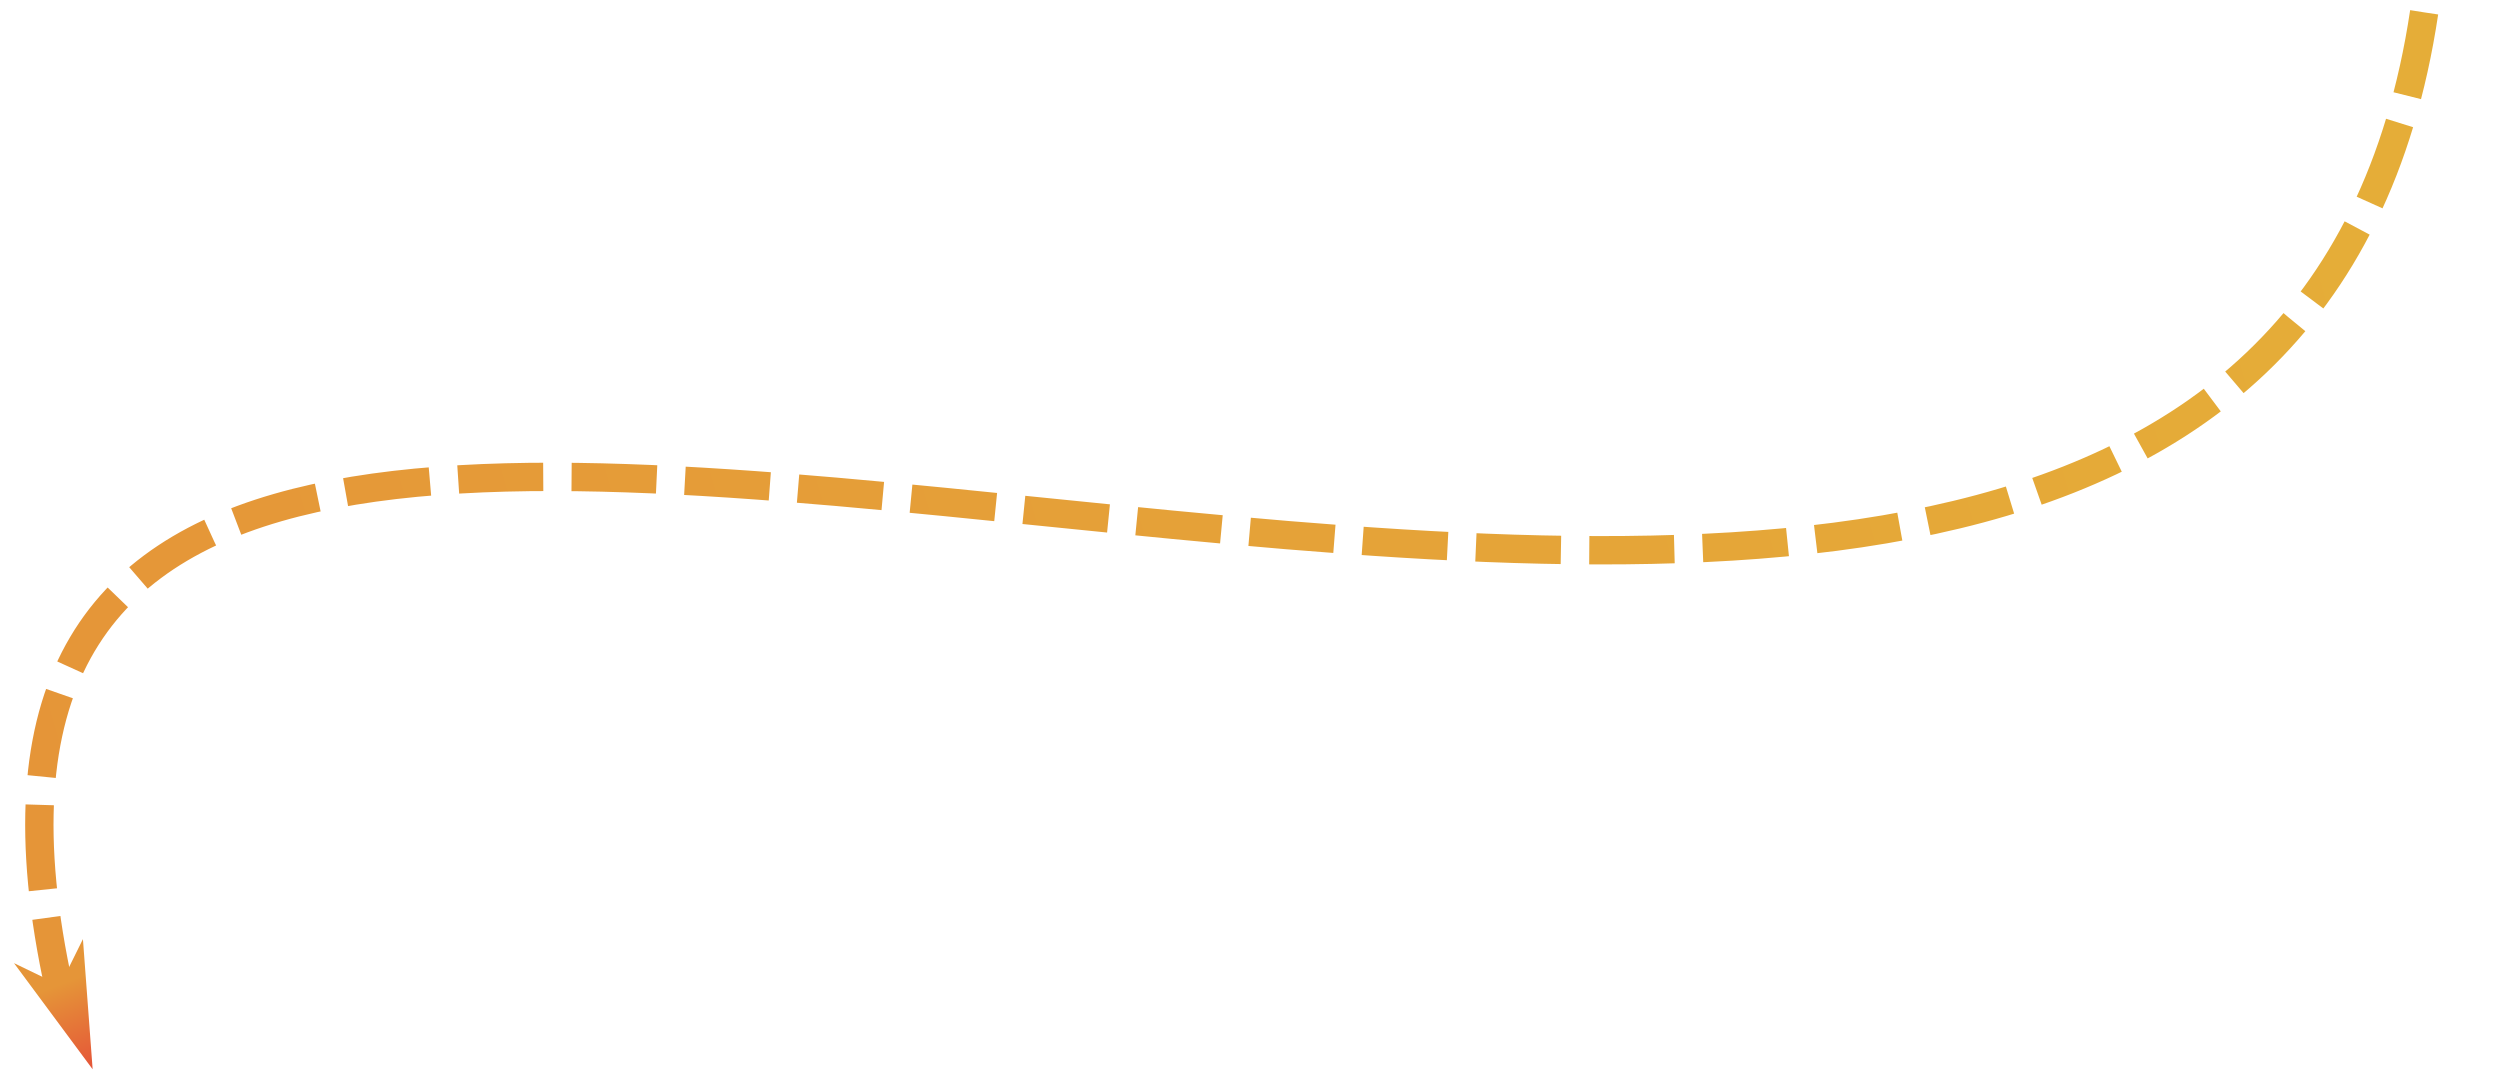 <svg xmlns="http://www.w3.org/2000/svg" xmlns:xlink="http://www.w3.org/1999/xlink" width="350" height="150" viewBox="0 0 92.604 39.688"><defs><linearGradient id="a"><stop style="stop-color:#e59538;stop-opacity:1" offset="0"/><stop style="stop-color:#e55538;stop-opacity:1" offset="1"/></linearGradient><linearGradient id="b"><stop style="stop-color:#e5ad38;stop-opacity:1" offset="0"/><stop style="stop-color:#e59538;stop-opacity:1" offset="1"/></linearGradient><linearGradient xlink:href="#a" id="d" x1="88.445" y1="293.911" x2="88.398" y2="296.911" gradientUnits="userSpaceOnUse" gradientTransform="matrix(-1.042 .386 .386 1.042 -19.108 -46.595)"/><linearGradient xlink:href="#b" id="c" x1="88.125" y1="269.317" x2="8.079" y2="285.428" gradientUnits="userSpaceOnUse" gradientTransform="rotate(-4.707 -209.057 376.421)scale(1.089)"/></defs><path style="fill:#f13143;stroke:none;stroke-width:.265px;stroke-linecap:butt;stroke-linejoin:miter;stroke-opacity:1;fill-opacity:0" d="m66.547 348.476 1.205 4.181 1.229-4.229-1.182 1.229z" fill="none" transform="translate(0 -257.312)"/><path style="fill:none;stroke:url(#c);stroke-width:1.05;stroke-linecap:butt;stroke-linejoin:miter;stroke-miterlimit:4;stroke-dasharray:3.151,1.05;stroke-dashoffset:0;stroke-opacity:1" d="M89.795 257.77c-6.94 46.261-98.842-9.189-87.344 37.26" transform="translate(0 -257.312)"/><path style="fill:url(#d);fill-opacity:1;stroke:none;stroke-width:.294px;stroke-linecap:butt;stroke-linejoin:miter;stroke-opacity:1" d="m2.223 293.813.848-1.714.36 4.822-2.913-3.932z" transform="translate(0 -257.312)"/></svg>